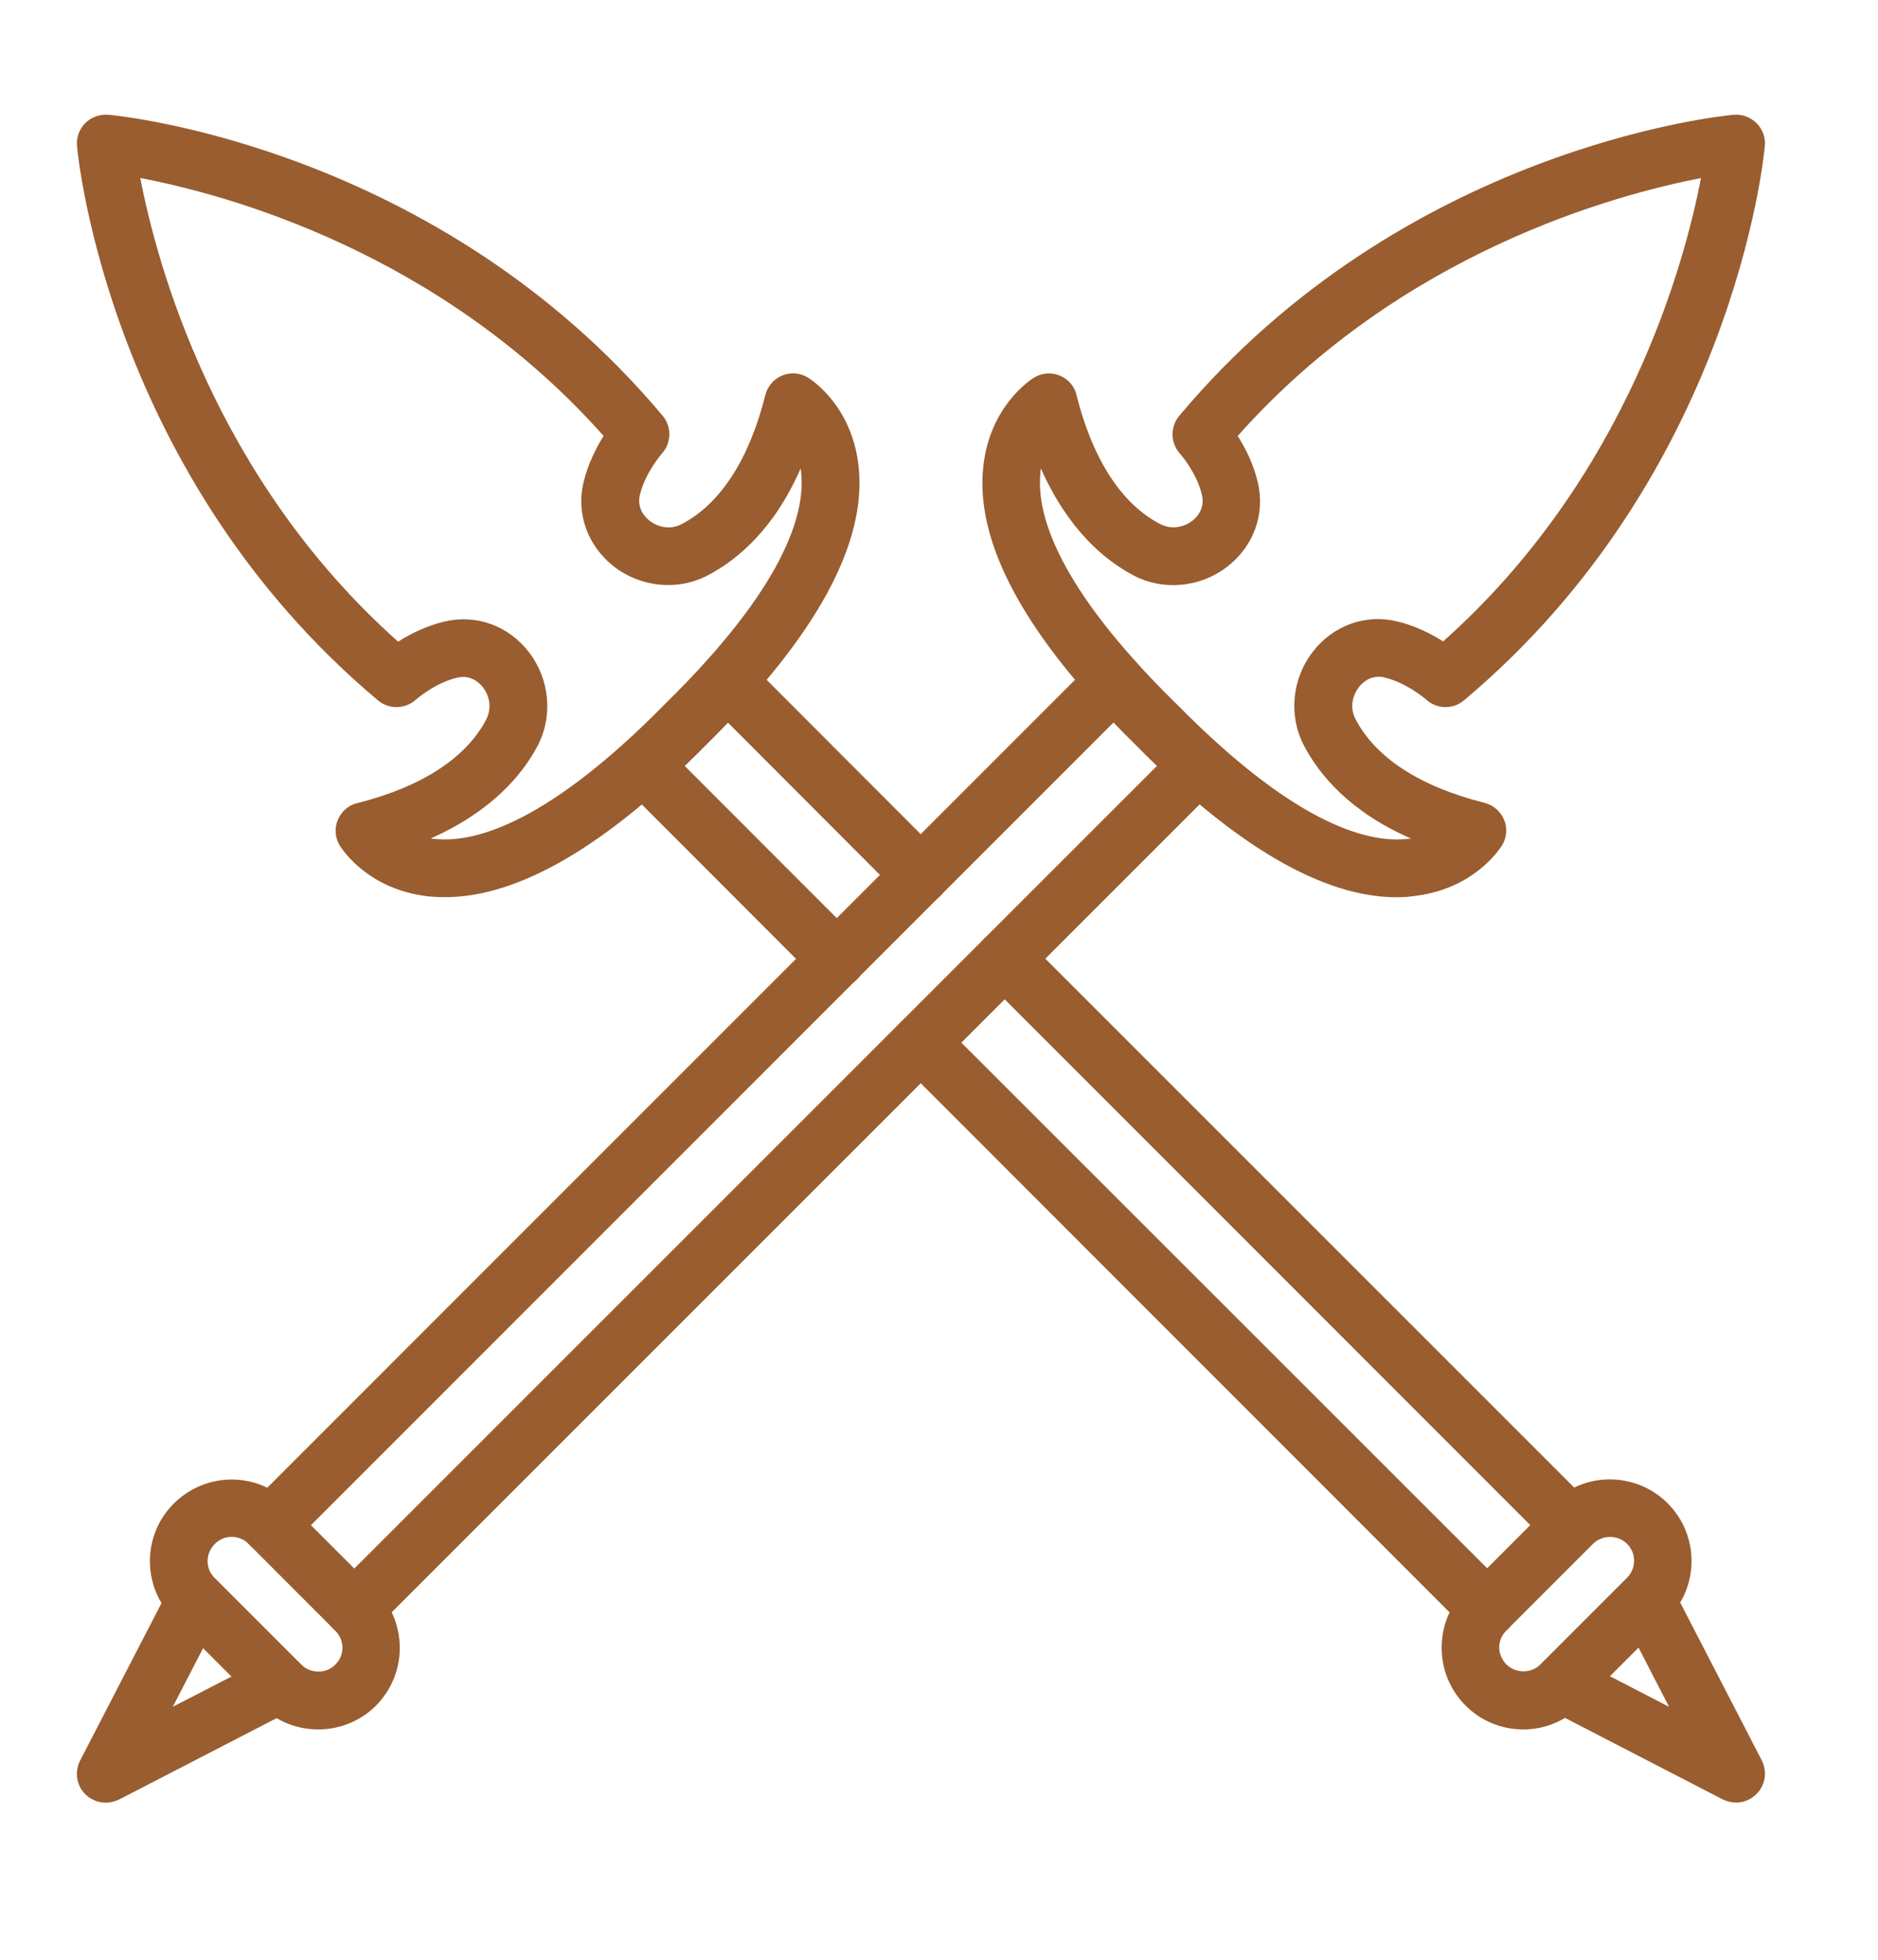 <?xml version="1.0" encoding="UTF-8"?> <svg xmlns="http://www.w3.org/2000/svg" width="23" height="24" viewBox="0 0 23 24" fill="none"><path d="M5.451 10.987C5.38 10.987 5.313 10.984 5.246 10.977C4.517 10.896 4.199 10.413 4.164 10.36C4.104 10.265 4.094 10.145 4.136 10.043C4.178 9.941 4.266 9.86 4.376 9.835C5.162 9.638 5.708 9.282 5.954 8.813C6.032 8.661 5.986 8.51 5.916 8.418C5.877 8.369 5.771 8.26 5.602 8.298C5.327 8.362 5.095 8.566 5.091 8.57C4.961 8.686 4.763 8.69 4.629 8.577C1.352 5.828 0.957 1.951 0.943 1.789C0.933 1.684 0.971 1.581 1.045 1.507C1.119 1.433 1.225 1.398 1.327 1.405C1.489 1.419 5.366 1.814 8.115 5.091C8.228 5.225 8.224 5.423 8.108 5.553C8.108 5.553 7.9 5.789 7.836 6.064C7.798 6.233 7.907 6.339 7.956 6.378C8.048 6.448 8.199 6.498 8.351 6.417C8.823 6.17 9.176 5.624 9.373 4.838C9.401 4.728 9.479 4.64 9.581 4.598C9.687 4.556 9.803 4.566 9.898 4.626C9.954 4.662 10.434 4.979 10.515 5.708C10.62 6.653 9.993 7.798 8.654 9.116C7.431 10.357 6.353 10.987 5.451 10.987ZM5.274 10.268C5.295 10.272 5.32 10.275 5.341 10.275C5.831 10.321 6.723 10.068 8.15 8.616L8.154 8.612C9.606 7.185 9.859 6.297 9.813 5.803C9.81 5.779 9.81 5.758 9.806 5.736C9.479 6.484 9.028 6.857 8.672 7.044C8.305 7.238 7.851 7.195 7.519 6.938C7.199 6.688 7.054 6.293 7.146 5.909C7.199 5.684 7.301 5.486 7.392 5.338C5.384 3.079 2.758 2.378 1.718 2.18C1.919 3.224 2.624 5.853 4.876 7.858C5.021 7.766 5.218 7.664 5.447 7.611C5.835 7.52 6.229 7.664 6.476 7.985C6.733 8.316 6.776 8.771 6.582 9.137C6.395 9.49 6.021 9.937 5.274 10.268Z" fill="#995D2F"></path><path d="M10.249 12.095C10.157 12.095 10.069 12.06 9.999 11.993L7.63 9.621C7.493 9.484 7.493 9.262 7.63 9.121C7.768 8.983 7.99 8.983 8.127 9.121L10.496 11.492C10.633 11.63 10.633 11.852 10.496 11.993C10.429 12.06 10.341 12.095 10.249 12.095Z" fill="#995D2F"></path><path d="M18.215 20.059C18.123 20.059 18.035 20.024 17.964 19.957L11.029 13.018C10.891 12.88 10.891 12.659 11.029 12.521C11.166 12.384 11.388 12.384 11.526 12.521L18.465 19.457C18.602 19.594 18.602 19.816 18.465 19.953C18.394 20.024 18.306 20.059 18.215 20.059Z" fill="#995D2F"></path><path d="M11.276 11.066C11.185 11.066 11.097 11.03 11.026 10.964L8.658 8.592C8.52 8.454 8.52 8.232 8.658 8.091C8.795 7.954 9.017 7.954 9.155 8.091L11.523 10.463C11.66 10.601 11.66 10.823 11.523 10.964C11.456 11.03 11.368 11.066 11.276 11.066Z" fill="#995D2F"></path><path d="M19.242 19.03C19.15 19.03 19.062 18.995 18.992 18.928L12.056 11.989C11.919 11.851 11.919 11.629 12.056 11.492C12.194 11.354 12.416 11.354 12.553 11.492L19.489 18.427C19.626 18.565 19.626 18.787 19.489 18.924C19.422 18.995 19.334 19.03 19.242 19.03Z" fill="#995D2F"></path><path d="M18.657 21.179C18.389 21.179 18.139 21.077 17.949 20.887C17.759 20.696 17.656 20.446 17.656 20.178C17.656 19.911 17.759 19.66 17.949 19.47L19.009 18.409C19.401 18.018 20.035 18.022 20.423 18.409C20.814 18.8 20.814 19.435 20.423 19.822L19.362 20.883C19.175 21.073 18.925 21.179 18.657 21.179ZM19.718 18.822C19.644 18.822 19.566 18.85 19.51 18.906L18.449 19.967C18.393 20.023 18.361 20.097 18.361 20.175C18.361 20.252 18.393 20.326 18.449 20.383C18.562 20.496 18.756 20.496 18.865 20.383L19.926 19.322C20.042 19.206 20.042 19.019 19.926 18.906C19.869 18.85 19.795 18.822 19.718 18.822Z" fill="#995D2F"></path><path d="M21.262 22.075C21.206 22.075 21.153 22.061 21.1 22.037L18.971 20.937C18.799 20.849 18.732 20.634 18.82 20.461C18.908 20.288 19.123 20.221 19.296 20.31L20.441 20.902L19.849 19.753C19.761 19.58 19.828 19.369 20.001 19.277C20.173 19.189 20.385 19.256 20.476 19.429L21.576 21.557C21.646 21.695 21.622 21.86 21.512 21.97C21.442 22.04 21.354 22.075 21.262 22.075Z" fill="#995D2F"></path><path d="M17.103 10.988C16.201 10.988 15.123 10.357 13.903 9.117C12.564 7.802 11.937 6.654 12.043 5.709C12.124 4.98 12.607 4.662 12.659 4.627C12.755 4.567 12.874 4.557 12.977 4.599C13.082 4.641 13.16 4.729 13.184 4.839C13.382 5.624 13.734 6.171 14.207 6.417C14.358 6.495 14.51 6.449 14.601 6.379C14.651 6.34 14.76 6.234 14.721 6.065C14.658 5.787 14.45 5.554 14.45 5.554C14.333 5.424 14.33 5.226 14.443 5.092C17.188 1.815 21.065 1.42 21.23 1.406C21.332 1.395 21.438 1.434 21.512 1.508C21.586 1.582 21.625 1.684 21.614 1.79C21.6 1.952 21.206 5.829 17.928 8.578C17.794 8.69 17.597 8.687 17.466 8.567C17.466 8.567 17.234 8.363 16.955 8.296C16.786 8.257 16.68 8.366 16.642 8.416C16.571 8.507 16.522 8.659 16.603 8.81C16.85 9.283 17.396 9.635 18.182 9.832C18.291 9.861 18.379 9.938 18.421 10.04C18.464 10.142 18.453 10.262 18.393 10.357C18.358 10.41 18.041 10.893 17.311 10.974C17.241 10.985 17.174 10.988 17.103 10.988ZM12.748 5.737C12.744 5.758 12.741 5.783 12.741 5.804C12.695 6.298 12.948 7.186 14.4 8.613L14.404 8.616C15.831 10.068 16.719 10.319 17.213 10.276C17.237 10.273 17.259 10.273 17.28 10.269C16.532 9.942 16.159 9.49 15.972 9.135C15.778 8.768 15.821 8.313 16.078 7.982C16.325 7.661 16.719 7.517 17.107 7.609C17.332 7.661 17.53 7.764 17.674 7.855C19.926 5.85 20.631 3.224 20.832 2.181C19.789 2.382 17.16 3.087 15.158 5.339C15.25 5.483 15.352 5.681 15.405 5.91C15.496 6.298 15.352 6.692 15.031 6.939C14.7 7.196 14.245 7.239 13.879 7.045C13.526 6.858 13.079 6.484 12.748 5.737Z" fill="#995D2F"></path><path d="M3.314 19.027C3.223 19.027 3.135 18.992 3.064 18.925C2.927 18.787 2.927 18.565 3.064 18.428L13.4 8.091C13.538 7.954 13.76 7.954 13.897 8.091C14.035 8.229 14.035 8.451 13.897 8.588L3.561 18.925C3.494 18.995 3.402 19.027 3.314 19.027Z" fill="#995D2F"></path><path d="M4.342 20.056C4.25 20.056 4.162 20.021 4.091 19.954C3.954 19.817 3.954 19.595 4.091 19.457L14.428 9.121C14.565 8.983 14.787 8.983 14.925 9.121C15.062 9.258 15.062 9.48 14.925 9.618L4.588 19.954C4.521 20.024 4.43 20.056 4.342 20.056Z" fill="#995D2F"></path><path d="M3.898 21.179C3.631 21.179 3.38 21.077 3.19 20.887L2.129 19.826C1.738 19.434 1.738 18.8 2.129 18.413C2.521 18.021 3.155 18.021 3.543 18.413L4.603 19.473C4.794 19.664 4.896 19.914 4.896 20.182C4.896 20.45 4.79 20.7 4.603 20.89C4.417 21.073 4.166 21.179 3.898 21.179ZM2.838 18.821C2.764 18.821 2.686 18.849 2.63 18.909C2.513 19.026 2.513 19.212 2.63 19.325L3.691 20.386C3.803 20.499 3.997 20.499 4.106 20.386C4.163 20.33 4.194 20.256 4.194 20.178C4.194 20.101 4.163 20.027 4.106 19.97L3.046 18.909C2.989 18.849 2.912 18.821 2.838 18.821Z" fill="#995D2F"></path><path d="M1.295 22.076C1.203 22.076 1.112 22.04 1.045 21.973C0.935 21.864 0.911 21.698 0.981 21.561L2.081 19.433C2.169 19.26 2.38 19.193 2.556 19.281C2.729 19.369 2.796 19.584 2.708 19.757L2.116 20.902L3.265 20.31C3.437 20.222 3.649 20.289 3.741 20.462C3.829 20.634 3.762 20.846 3.589 20.937L1.46 22.037C1.408 22.061 1.351 22.076 1.295 22.076Z" fill="#995D2F"></path></svg> 